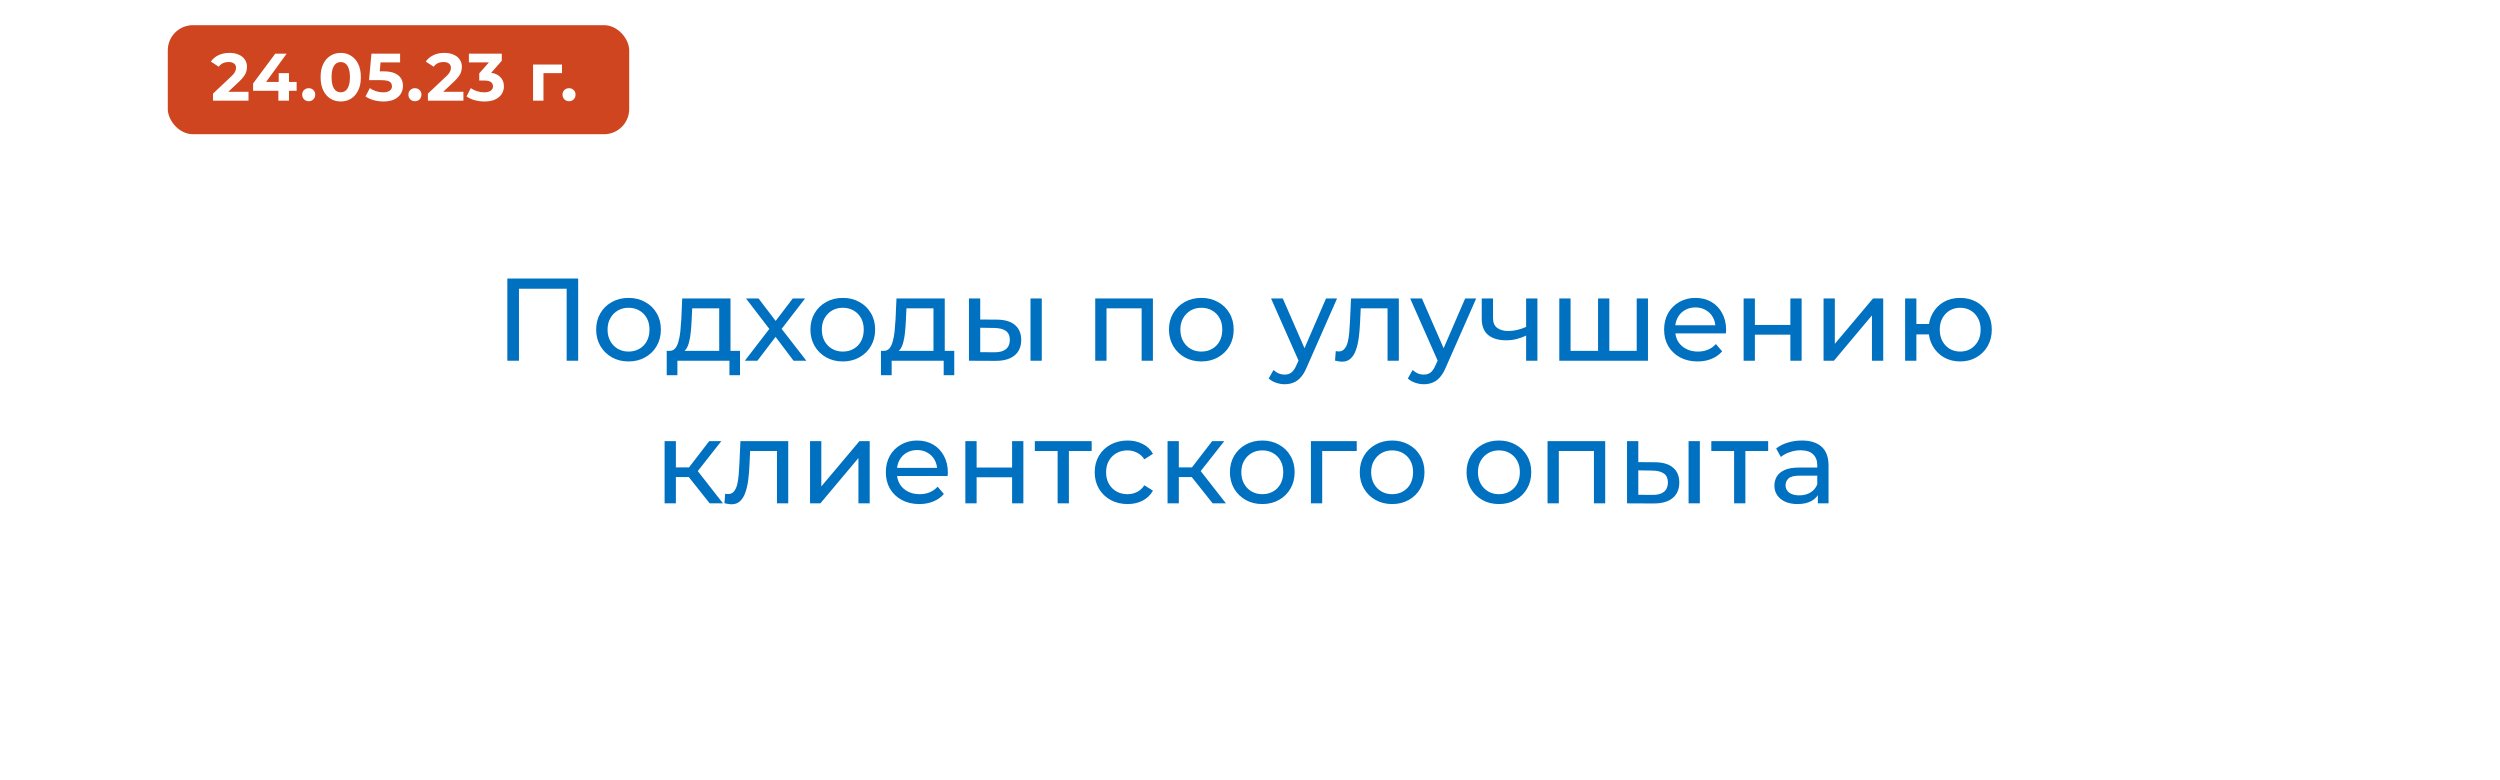 <svg width="298" height="93" viewBox="0 0 298 93" fill="none" xmlns="http://www.w3.org/2000/svg">
<g filter="url(#filter0_d_405_17)">
<rect x="9" y="9" width="280" height="75" rx="10" fill="white"/>
</g>
<path d="M60.475 43V33.2H68.917V43H67.545V34.054L67.881 34.418H61.511L61.861 34.054V43H60.475ZM74.927 43.084C74.181 43.084 73.518 42.921 72.939 42.594C72.361 42.267 71.903 41.819 71.567 41.25C71.231 40.671 71.063 40.018 71.063 39.29C71.063 38.553 71.231 37.899 71.567 37.33C71.903 36.761 72.361 36.317 72.939 36C73.518 35.673 74.181 35.51 74.927 35.51C75.665 35.51 76.323 35.673 76.901 36C77.489 36.317 77.947 36.761 78.273 37.33C78.609 37.89 78.777 38.543 78.777 39.29C78.777 40.027 78.609 40.681 78.273 41.25C77.947 41.819 77.489 42.267 76.901 42.594C76.323 42.921 75.665 43.084 74.927 43.084ZM74.927 41.908C75.403 41.908 75.828 41.801 76.201 41.586C76.584 41.371 76.883 41.068 77.097 40.676C77.312 40.275 77.419 39.813 77.419 39.29C77.419 38.758 77.312 38.301 77.097 37.918C76.883 37.526 76.584 37.223 76.201 37.008C75.828 36.793 75.403 36.686 74.927 36.686C74.451 36.686 74.027 36.793 73.653 37.008C73.28 37.223 72.981 37.526 72.757 37.918C72.533 38.301 72.421 38.758 72.421 39.29C72.421 39.813 72.533 40.275 72.757 40.676C72.981 41.068 73.28 41.371 73.653 41.586C74.027 41.801 74.451 41.908 74.927 41.908ZM85.731 42.37V36.756H82.511L82.441 38.184C82.423 38.651 82.39 39.103 82.343 39.542C82.306 39.971 82.241 40.368 82.147 40.732C82.063 41.096 81.937 41.395 81.769 41.628C81.601 41.861 81.377 42.006 81.097 42.062L79.767 41.824C80.057 41.833 80.29 41.74 80.467 41.544C80.645 41.339 80.78 41.059 80.873 40.704C80.976 40.349 81.051 39.948 81.097 39.5C81.144 39.043 81.181 38.571 81.209 38.086L81.321 35.58H87.075V42.37H85.731ZM79.473 44.722V41.824H88.209V44.722H86.949V43H80.747V44.722H79.473ZM88.784 43L91.976 38.856L91.962 39.542L88.924 35.58H90.422L92.746 38.632H92.172L94.496 35.58H95.966L92.886 39.57L92.9 38.856L96.12 43H94.594L92.144 39.752L92.69 39.836L90.282 43H88.784ZM100.466 43.084C99.72 43.084 99.057 42.921 98.478 42.594C97.9 42.267 97.442 41.819 97.106 41.25C96.77 40.671 96.602 40.018 96.602 39.29C96.602 38.553 96.77 37.899 97.106 37.33C97.442 36.761 97.9 36.317 98.478 36C99.057 35.673 99.72 35.51 100.466 35.51C101.204 35.51 101.862 35.673 102.44 36C103.028 36.317 103.486 36.761 103.812 37.33C104.148 37.89 104.316 38.543 104.316 39.29C104.316 40.027 104.148 40.681 103.812 41.25C103.486 41.819 103.028 42.267 102.44 42.594C101.862 42.921 101.204 43.084 100.466 43.084ZM100.466 41.908C100.942 41.908 101.367 41.801 101.74 41.586C102.123 41.371 102.422 41.068 102.636 40.676C102.851 40.275 102.958 39.813 102.958 39.29C102.958 38.758 102.851 38.301 102.636 37.918C102.422 37.526 102.123 37.223 101.74 37.008C101.367 36.793 100.942 36.686 100.466 36.686C99.99 36.686 99.566 36.793 99.192 37.008C98.819 37.223 98.52 37.526 98.296 37.918C98.072 38.301 97.96 38.758 97.96 39.29C97.96 39.813 98.072 40.275 98.296 40.676C98.52 41.068 98.819 41.371 99.192 41.586C99.566 41.801 99.99 41.908 100.466 41.908ZM111.27 42.37V36.756H108.05L107.98 38.184C107.962 38.651 107.929 39.103 107.882 39.542C107.845 39.971 107.78 40.368 107.686 40.732C107.602 41.096 107.476 41.395 107.308 41.628C107.14 41.861 106.916 42.006 106.636 42.062L105.306 41.824C105.596 41.833 105.829 41.74 106.006 41.544C106.184 41.339 106.319 41.059 106.412 40.704C106.515 40.349 106.59 39.948 106.636 39.5C106.683 39.043 106.72 38.571 106.748 38.086L106.86 35.58H112.614V42.37H111.27ZM105.012 44.722V41.824H113.748V44.722H112.488V43H106.286V44.722H105.012ZM122.835 43V35.58H124.179V43H122.835ZM118.845 38.1C119.788 38.109 120.502 38.324 120.987 38.744C121.482 39.164 121.729 39.757 121.729 40.522C121.729 41.325 121.459 41.945 120.917 42.384C120.385 42.813 119.62 43.023 118.621 43.014L115.499 43V35.58H116.843V38.086L118.845 38.1ZM118.523 41.992C119.121 42.001 119.578 41.88 119.895 41.628C120.213 41.376 120.371 41.003 120.371 40.508C120.371 40.023 120.213 39.668 119.895 39.444C119.587 39.22 119.13 39.103 118.523 39.094L116.843 39.066V41.978L118.523 41.992ZM130.552 43V35.58H137.426V43H136.082V36.42L136.404 36.756H131.574L131.896 36.42V43H130.552ZM143.205 43.084C142.458 43.084 141.795 42.921 141.217 42.594C140.638 42.267 140.181 41.819 139.845 41.25C139.509 40.671 139.341 40.018 139.341 39.29C139.341 38.553 139.509 37.899 139.845 37.33C140.181 36.761 140.638 36.317 141.217 36C141.795 35.673 142.458 35.51 143.205 35.51C143.942 35.51 144.6 35.673 145.179 36C145.767 36.317 146.224 36.761 146.551 37.33C146.887 37.89 147.055 38.543 147.055 39.29C147.055 40.027 146.887 40.681 146.551 41.25C146.224 41.819 145.767 42.267 145.179 42.594C144.6 42.921 143.942 43.084 143.205 43.084ZM143.205 41.908C143.681 41.908 144.105 41.801 144.479 41.586C144.861 41.371 145.16 41.068 145.375 40.676C145.589 40.275 145.697 39.813 145.697 39.29C145.697 38.758 145.589 38.301 145.375 37.918C145.16 37.526 144.861 37.223 144.479 37.008C144.105 36.793 143.681 36.686 143.205 36.686C142.729 36.686 142.304 36.793 141.931 37.008C141.557 37.223 141.259 37.526 141.035 37.918C140.811 38.301 140.699 38.758 140.699 39.29C140.699 39.813 140.811 40.275 141.035 40.676C141.259 41.068 141.557 41.371 141.931 41.586C142.304 41.801 142.729 41.908 143.205 41.908ZM153.133 45.8C152.778 45.8 152.433 45.739 152.097 45.618C151.761 45.506 151.472 45.338 151.229 45.114L151.803 44.106C151.99 44.283 152.195 44.419 152.419 44.512C152.643 44.605 152.881 44.652 153.133 44.652C153.46 44.652 153.73 44.568 153.945 44.4C154.16 44.232 154.36 43.933 154.547 43.504L155.009 42.482L155.149 42.314L158.061 35.58H159.377L155.779 43.742C155.564 44.265 155.322 44.675 155.051 44.974C154.79 45.273 154.5 45.483 154.183 45.604C153.866 45.735 153.516 45.8 153.133 45.8ZM154.897 43.238L151.509 35.58H152.909L155.793 42.188L154.897 43.238ZM159.138 42.986L159.222 41.852C159.288 41.861 159.348 41.871 159.404 41.88C159.46 41.889 159.512 41.894 159.558 41.894C159.857 41.894 160.09 41.791 160.258 41.586C160.436 41.381 160.566 41.11 160.65 40.774C160.734 40.429 160.795 40.041 160.832 39.612C160.87 39.183 160.898 38.753 160.916 38.324L161.042 35.58H166.74V43H165.396V36.364L165.718 36.756H161.91L162.218 36.35L162.12 38.408C162.092 39.061 162.041 39.673 161.966 40.242C161.892 40.811 161.775 41.311 161.616 41.74C161.467 42.169 161.257 42.505 160.986 42.748C160.725 42.991 160.384 43.112 159.964 43.112C159.843 43.112 159.712 43.098 159.572 43.07C159.442 43.051 159.297 43.023 159.138 42.986ZM169.717 45.8C169.362 45.8 169.017 45.739 168.681 45.618C168.345 45.506 168.056 45.338 167.813 45.114L168.387 44.106C168.574 44.283 168.779 44.419 169.003 44.512C169.227 44.605 169.465 44.652 169.717 44.652C170.044 44.652 170.314 44.568 170.529 44.4C170.744 44.232 170.944 43.933 171.131 43.504L171.593 42.482L171.733 42.314L174.645 35.58H175.961L172.363 43.742C172.148 44.265 171.906 44.675 171.635 44.974C171.374 45.273 171.084 45.483 170.767 45.604C170.45 45.735 170.1 45.8 169.717 45.8ZM171.481 43.238L168.093 35.58H169.493L172.377 42.188L171.481 43.238ZM182.013 39.962C181.621 40.149 181.215 40.298 180.795 40.41C180.384 40.513 179.96 40.564 179.521 40.564C178.625 40.564 177.916 40.354 177.393 39.934C176.88 39.514 176.623 38.865 176.623 37.988V35.58H177.967V37.904C177.967 38.436 178.13 38.828 178.457 39.08C178.793 39.332 179.241 39.458 179.801 39.458C180.156 39.458 180.52 39.411 180.893 39.318C181.276 39.225 181.649 39.094 182.013 38.926V39.962ZM181.915 43V35.58H183.259V43H181.915ZM190.796 41.824L190.488 42.174V35.58H191.832V42.174L191.496 41.824H195.416L195.094 42.174V35.58H196.438V43H185.868V35.58H187.212V42.174L186.89 41.824H190.796ZM202.352 43.084C201.559 43.084 200.859 42.921 200.252 42.594C199.655 42.267 199.188 41.819 198.852 41.25C198.525 40.681 198.362 40.027 198.362 39.29C198.362 38.553 198.521 37.899 198.838 37.33C199.165 36.761 199.608 36.317 200.168 36C200.737 35.673 201.377 35.51 202.086 35.51C202.805 35.51 203.439 35.669 203.99 35.986C204.541 36.303 204.97 36.751 205.278 37.33C205.595 37.899 205.754 38.567 205.754 39.332C205.754 39.388 205.749 39.453 205.74 39.528C205.74 39.603 205.735 39.673 205.726 39.738H199.412V38.772H205.026L204.48 39.108C204.489 38.632 204.391 38.207 204.186 37.834C203.981 37.461 203.696 37.171 203.332 36.966C202.977 36.751 202.562 36.644 202.086 36.644C201.619 36.644 201.204 36.751 200.84 36.966C200.476 37.171 200.191 37.465 199.986 37.848C199.781 38.221 199.678 38.651 199.678 39.136V39.36C199.678 39.855 199.79 40.298 200.014 40.69C200.247 41.073 200.569 41.371 200.98 41.586C201.391 41.801 201.862 41.908 202.394 41.908C202.833 41.908 203.229 41.833 203.584 41.684C203.948 41.535 204.265 41.311 204.536 41.012L205.278 41.88C204.942 42.272 204.522 42.571 204.018 42.776C203.523 42.981 202.968 43.084 202.352 43.084ZM207.839 43V35.58H209.183V38.73H213.411V35.58H214.755V43H213.411V39.892H209.183V43H207.839ZM217.368 43V35.58H218.712V40.984L223.262 35.58H224.48V43H223.136V37.596L218.6 43H217.368ZM227.089 43V35.58H228.433V38.618H230.673V39.864H228.433V43H227.089ZM233.655 43.084C232.927 43.084 232.278 42.921 231.709 42.594C231.149 42.267 230.706 41.819 230.379 41.25C230.052 40.671 229.889 40.018 229.889 39.29C229.889 38.553 230.052 37.899 230.379 37.33C230.706 36.751 231.149 36.303 231.709 35.986C232.278 35.669 232.927 35.51 233.655 35.51C234.374 35.51 235.018 35.669 235.587 35.986C236.156 36.303 236.604 36.751 236.931 37.33C237.258 37.899 237.421 38.553 237.421 39.29C237.421 40.027 237.258 40.681 236.931 41.25C236.604 41.819 236.156 42.267 235.587 42.594C235.018 42.921 234.374 43.084 233.655 43.084ZM233.655 41.908C234.122 41.908 234.537 41.801 234.901 41.586C235.265 41.362 235.554 41.059 235.769 40.676C235.984 40.284 236.091 39.822 236.091 39.29C236.091 38.758 235.984 38.301 235.769 37.918C235.554 37.526 235.265 37.223 234.901 37.008C234.537 36.793 234.122 36.686 233.655 36.686C233.198 36.686 232.782 36.793 232.409 37.008C232.045 37.223 231.756 37.526 231.541 37.918C231.326 38.301 231.219 38.758 231.219 39.29C231.219 39.822 231.326 40.284 231.541 40.676C231.756 41.059 232.045 41.362 232.409 41.586C232.782 41.801 233.198 41.908 233.655 41.908ZM84.597 60L81.727 56.388L82.833 55.716L86.179 60H84.597ZM79.221 60V52.58H80.565V60H79.221ZM80.159 56.864V55.716H82.609V56.864H80.159ZM82.945 56.444L81.699 56.276L84.541 52.58H85.983L82.945 56.444ZM86.356 59.986L86.44 58.852C86.505 58.861 86.566 58.871 86.622 58.88C86.678 58.889 86.73 58.894 86.776 58.894C87.075 58.894 87.308 58.791 87.476 58.586C87.653 58.381 87.784 58.11 87.868 57.774C87.952 57.429 88.013 57.041 88.05 56.612C88.088 56.183 88.115 55.753 88.134 55.324L88.26 52.58H93.958V60H92.614V53.364L92.936 53.756H89.128L89.436 53.35L89.338 55.408C89.31 56.061 89.259 56.673 89.184 57.242C89.109 57.811 88.993 58.311 88.834 58.74C88.685 59.169 88.475 59.505 88.204 59.748C87.943 59.991 87.602 60.112 87.182 60.112C87.061 60.112 86.93 60.098 86.79 60.07C86.659 60.051 86.515 60.023 86.356 59.986ZM96.557 60V52.58H97.901V57.984L102.451 52.58H103.669V60H102.325V54.596L97.789 60H96.557ZM109.582 60.084C108.788 60.084 108.088 59.921 107.482 59.594C106.884 59.267 106.418 58.819 106.082 58.25C105.755 57.681 105.592 57.027 105.592 56.29C105.592 55.553 105.75 54.899 106.068 54.33C106.394 53.761 106.838 53.317 107.398 53C107.967 52.673 108.606 52.51 109.316 52.51C110.034 52.51 110.669 52.669 111.22 52.986C111.77 53.303 112.2 53.751 112.508 54.33C112.825 54.899 112.984 55.567 112.984 56.332C112.984 56.388 112.979 56.453 112.97 56.528C112.97 56.603 112.965 56.673 112.956 56.738H106.642V55.772H112.256L111.71 56.108C111.719 55.632 111.621 55.207 111.416 54.834C111.21 54.461 110.926 54.171 110.562 53.966C110.207 53.751 109.792 53.644 109.316 53.644C108.849 53.644 108.434 53.751 108.07 53.966C107.706 54.171 107.421 54.465 107.216 54.848C107.01 55.221 106.908 55.651 106.908 56.136V56.36C106.908 56.855 107.02 57.298 107.244 57.69C107.477 58.073 107.799 58.371 108.21 58.586C108.62 58.801 109.092 58.908 109.624 58.908C110.062 58.908 110.459 58.833 110.814 58.684C111.178 58.535 111.495 58.311 111.766 58.012L112.508 58.88C112.172 59.272 111.752 59.571 111.248 59.776C110.753 59.981 110.198 60.084 109.582 60.084ZM115.069 60V52.58H116.413V55.73H120.641V52.58H121.985V60H120.641V56.892H116.413V60H115.069ZM126.068 60V53.406L126.404 53.756H123.352V52.58H130.128V53.756H127.09L127.412 53.406V60H126.068ZM134.408 60.084C133.652 60.084 132.975 59.921 132.378 59.594C131.79 59.267 131.328 58.819 130.992 58.25C130.656 57.681 130.488 57.027 130.488 56.29C130.488 55.553 130.656 54.899 130.992 54.33C131.328 53.761 131.79 53.317 132.378 53C132.975 52.673 133.652 52.51 134.408 52.51C135.08 52.51 135.677 52.645 136.2 52.916C136.732 53.177 137.143 53.569 137.432 54.092L136.41 54.75C136.167 54.386 135.869 54.12 135.514 53.952C135.169 53.775 134.795 53.686 134.394 53.686C133.909 53.686 133.475 53.793 133.092 54.008C132.709 54.223 132.406 54.526 132.182 54.918C131.958 55.301 131.846 55.758 131.846 56.29C131.846 56.822 131.958 57.284 132.182 57.676C132.406 58.068 132.709 58.371 133.092 58.586C133.475 58.801 133.909 58.908 134.394 58.908C134.795 58.908 135.169 58.824 135.514 58.656C135.869 58.479 136.167 58.208 136.41 57.844L137.432 58.488C137.143 59.001 136.732 59.398 136.2 59.678C135.677 59.949 135.08 60.084 134.408 60.084ZM144.548 60L141.678 56.388L142.784 55.716L146.13 60H144.548ZM139.172 60V52.58H140.516V60H139.172ZM140.11 56.864V55.716H142.56V56.864H140.11ZM142.896 56.444L141.65 56.276L144.492 52.58H145.934L142.896 56.444ZM150.471 60.084C149.725 60.084 149.062 59.921 148.483 59.594C147.905 59.267 147.447 58.819 147.111 58.25C146.775 57.671 146.607 57.018 146.607 56.29C146.607 55.553 146.775 54.899 147.111 54.33C147.447 53.761 147.905 53.317 148.483 53C149.062 52.673 149.725 52.51 150.471 52.51C151.209 52.51 151.867 52.673 152.445 53C153.033 53.317 153.491 53.761 153.817 54.33C154.153 54.89 154.321 55.543 154.321 56.29C154.321 57.027 154.153 57.681 153.817 58.25C153.491 58.819 153.033 59.267 152.445 59.594C151.867 59.921 151.209 60.084 150.471 60.084ZM150.471 58.908C150.947 58.908 151.372 58.801 151.745 58.586C152.128 58.371 152.427 58.068 152.641 57.676C152.856 57.275 152.963 56.813 152.963 56.29C152.963 55.758 152.856 55.301 152.641 54.918C152.427 54.526 152.128 54.223 151.745 54.008C151.372 53.793 150.947 53.686 150.471 53.686C149.995 53.686 149.571 53.793 149.197 54.008C148.824 54.223 148.525 54.526 148.301 54.918C148.077 55.301 147.965 55.758 147.965 56.29C147.965 56.813 148.077 57.275 148.301 57.676C148.525 58.068 148.824 58.371 149.197 58.586C149.571 58.801 149.995 58.908 150.471 58.908ZM156.262 60V52.58H161.722V53.756H157.284L157.606 53.448V60H156.262ZM165.948 60.084C165.201 60.084 164.538 59.921 163.96 59.594C163.381 59.267 162.924 58.819 162.588 58.25C162.252 57.671 162.084 57.018 162.084 56.29C162.084 55.553 162.252 54.899 162.588 54.33C162.924 53.761 163.381 53.317 163.96 53C164.538 52.673 165.201 52.51 165.948 52.51C166.685 52.51 167.343 52.673 167.922 53C168.51 53.317 168.967 53.761 169.294 54.33C169.63 54.89 169.798 55.543 169.798 56.29C169.798 57.027 169.63 57.681 169.294 58.25C168.967 58.819 168.51 59.267 167.922 59.594C167.343 59.921 166.685 60.084 165.948 60.084ZM165.948 58.908C166.424 58.908 166.848 58.801 167.222 58.586C167.604 58.371 167.903 58.068 168.118 57.676C168.332 57.275 168.44 56.813 168.44 56.29C168.44 55.758 168.332 55.301 168.118 54.918C167.903 54.526 167.604 54.223 167.222 54.008C166.848 53.793 166.424 53.686 165.948 53.686C165.472 53.686 165.047 53.793 164.674 54.008C164.3 54.223 164.002 54.526 163.778 54.918C163.554 55.301 163.442 55.758 163.442 56.29C163.442 56.813 163.554 57.275 163.778 57.676C164.002 58.068 164.3 58.371 164.674 58.586C165.047 58.801 165.472 58.908 165.948 58.908ZM178.676 60.084C177.93 60.084 177.267 59.921 176.688 59.594C176.11 59.267 175.652 58.819 175.316 58.25C174.98 57.671 174.812 57.018 174.812 56.29C174.812 55.553 174.98 54.899 175.316 54.33C175.652 53.761 176.11 53.317 176.688 53C177.267 52.673 177.93 52.51 178.676 52.51C179.414 52.51 180.072 52.673 180.65 53C181.238 53.317 181.696 53.761 182.022 54.33C182.358 54.89 182.526 55.543 182.526 56.29C182.526 57.027 182.358 57.681 182.022 58.25C181.696 58.819 181.238 59.267 180.65 59.594C180.072 59.921 179.414 60.084 178.676 60.084ZM178.676 58.908C179.152 58.908 179.577 58.801 179.95 58.586C180.333 58.371 180.632 58.068 180.846 57.676C181.061 57.275 181.168 56.813 181.168 56.29C181.168 55.758 181.061 55.301 180.846 54.918C180.632 54.526 180.333 54.223 179.95 54.008C179.577 53.793 179.152 53.686 178.676 53.686C178.2 53.686 177.776 53.793 177.402 54.008C177.029 54.223 176.73 54.526 176.506 54.918C176.282 55.301 176.17 55.758 176.17 56.29C176.17 56.813 176.282 57.275 176.506 57.676C176.73 58.068 177.029 58.371 177.402 58.586C177.776 58.801 178.2 58.908 178.676 58.908ZM184.467 60V52.58H191.341V60H189.997V53.42L190.319 53.756H185.489L185.811 53.42V60H184.467ZM201.278 60V52.58H202.622V60H201.278ZM197.288 55.1C198.23 55.109 198.944 55.324 199.43 55.744C199.924 56.164 200.172 56.757 200.172 57.522C200.172 58.325 199.901 58.945 199.36 59.384C198.828 59.813 198.062 60.023 197.064 60.014L193.942 60V52.58H195.286V55.086L197.288 55.1ZM196.966 58.992C197.563 59.001 198.02 58.88 198.338 58.628C198.655 58.376 198.814 58.003 198.814 57.508C198.814 57.023 198.655 56.668 198.338 56.444C198.03 56.22 197.572 56.103 196.966 56.094L195.286 56.066V58.978L196.966 58.992ZM206.705 60V53.406L207.041 53.756H203.989V52.58H210.765V53.756H207.727L208.049 53.406V60H206.705ZM216.689 60V58.432L216.619 58.138V55.464C216.619 54.895 216.451 54.456 216.115 54.148C215.788 53.831 215.294 53.672 214.631 53.672C214.192 53.672 213.763 53.747 213.343 53.896C212.923 54.036 212.568 54.227 212.279 54.47L211.719 53.462C212.102 53.154 212.559 52.921 213.091 52.762C213.632 52.594 214.197 52.51 214.785 52.51C215.802 52.51 216.586 52.757 217.137 53.252C217.688 53.747 217.963 54.503 217.963 55.52V60H216.689ZM214.253 60.084C213.702 60.084 213.217 59.991 212.797 59.804C212.386 59.617 212.069 59.361 211.845 59.034C211.621 58.698 211.509 58.32 211.509 57.9C211.509 57.499 211.602 57.135 211.789 56.808C211.985 56.481 212.298 56.22 212.727 56.024C213.166 55.828 213.754 55.73 214.491 55.73H216.843V56.696H214.547C213.875 56.696 213.422 56.808 213.189 57.032C212.956 57.256 212.839 57.527 212.839 57.844C212.839 58.208 212.984 58.502 213.273 58.726C213.562 58.941 213.964 59.048 214.477 59.048C214.981 59.048 215.42 58.936 215.793 58.712C216.176 58.488 216.451 58.161 216.619 57.732L216.885 58.656C216.708 59.095 216.395 59.445 215.947 59.706C215.499 59.958 214.934 60.084 214.253 60.084Z" fill="#0070C0"/>
<rect x="20" y="3" width="55" height="13" rx="3" fill="#CF4520"/>
<path d="M25.39 12V11.16L27.55 9.12C27.72 8.965 27.846 8.827 27.926 8.704C28.006 8.581 28.059 8.469 28.086 8.368C28.118 8.267 28.134 8.173 28.134 8.088C28.134 7.864 28.056 7.693 27.902 7.576C27.752 7.453 27.531 7.392 27.238 7.392C27.003 7.392 26.784 7.437 26.582 7.528C26.384 7.619 26.216 7.76 26.078 7.952L25.134 7.344C25.347 7.024 25.646 6.771 26.03 6.584C26.414 6.397 26.856 6.304 27.358 6.304C27.774 6.304 28.136 6.373 28.446 6.512C28.76 6.645 29.003 6.835 29.174 7.08C29.35 7.325 29.438 7.619 29.438 7.96C29.438 8.141 29.414 8.323 29.366 8.504C29.323 8.68 29.232 8.867 29.094 9.064C28.96 9.261 28.763 9.483 28.502 9.728L26.71 11.416L26.462 10.944H29.622V12H25.39ZM30.167 10.824V9.952L32.807 6.4H34.167L31.583 9.952L30.951 9.768H35.359V10.824H30.167ZM33.183 12V10.824L33.223 9.768V8.72H34.447V12H33.183ZM36.798 12.064C36.585 12.064 36.401 11.992 36.246 11.848C36.097 11.699 36.023 11.509 36.023 11.28C36.023 11.051 36.097 10.867 36.246 10.728C36.401 10.584 36.585 10.512 36.798 10.512C37.017 10.512 37.201 10.584 37.35 10.728C37.5 10.867 37.575 11.051 37.575 11.28C37.575 11.509 37.5 11.699 37.35 11.848C37.201 11.992 37.017 12.064 36.798 12.064ZM40.615 12.096C40.156 12.096 39.745 11.984 39.383 11.76C39.02 11.531 38.735 11.2 38.527 10.768C38.319 10.336 38.215 9.813 38.215 9.2C38.215 8.587 38.319 8.064 38.527 7.632C38.735 7.2 39.02 6.872 39.383 6.648C39.745 6.419 40.156 6.304 40.615 6.304C41.079 6.304 41.489 6.419 41.847 6.648C42.209 6.872 42.495 7.2 42.703 7.632C42.911 8.064 43.015 8.587 43.015 9.2C43.015 9.813 42.911 10.336 42.703 10.768C42.495 11.2 42.209 11.531 41.847 11.76C41.489 11.984 41.079 12.096 40.615 12.096ZM40.615 11C40.833 11 41.023 10.939 41.183 10.816C41.348 10.693 41.476 10.499 41.567 10.232C41.663 9.965 41.711 9.621 41.711 9.2C41.711 8.779 41.663 8.435 41.567 8.168C41.476 7.901 41.348 7.707 41.183 7.584C41.023 7.461 40.833 7.4 40.615 7.4C40.401 7.4 40.212 7.461 40.047 7.584C39.887 7.707 39.759 7.901 39.663 8.168C39.572 8.435 39.527 8.779 39.527 9.2C39.527 9.621 39.572 9.965 39.663 10.232C39.759 10.499 39.887 10.693 40.047 10.816C40.212 10.939 40.401 11 40.615 11ZM45.708 12.096C45.319 12.096 44.932 12.045 44.548 11.944C44.17 11.837 43.844 11.688 43.572 11.496L44.084 10.504C44.298 10.659 44.543 10.781 44.82 10.872C45.103 10.963 45.388 11.008 45.676 11.008C46.002 11.008 46.258 10.944 46.444 10.816C46.631 10.688 46.724 10.509 46.724 10.28C46.724 10.136 46.687 10.008 46.612 9.896C46.538 9.784 46.404 9.699 46.212 9.64C46.026 9.581 45.762 9.552 45.42 9.552H43.988L44.276 6.4H47.692V7.44H44.74L45.412 6.848L45.212 9.096L44.54 8.504H45.724C46.279 8.504 46.724 8.581 47.06 8.736C47.402 8.885 47.65 9.091 47.804 9.352C47.959 9.613 48.036 9.909 48.036 10.24C48.036 10.571 47.954 10.877 47.788 11.16C47.623 11.437 47.367 11.664 47.02 11.84C46.679 12.011 46.242 12.096 45.708 12.096ZM49.458 12.064C49.245 12.064 49.061 11.992 48.906 11.848C48.757 11.699 48.682 11.509 48.682 11.28C48.682 11.051 48.757 10.867 48.906 10.728C49.061 10.584 49.245 10.512 49.458 10.512C49.677 10.512 49.861 10.584 50.01 10.728C50.16 10.867 50.234 11.051 50.234 11.28C50.234 11.509 50.16 11.699 50.01 11.848C49.861 11.992 49.677 12.064 49.458 12.064ZM51.006 12V11.16L53.166 9.12C53.337 8.965 53.462 8.827 53.542 8.704C53.622 8.581 53.675 8.469 53.702 8.368C53.734 8.267 53.75 8.173 53.75 8.088C53.75 7.864 53.673 7.693 53.518 7.576C53.369 7.453 53.147 7.392 52.854 7.392C52.619 7.392 52.401 7.437 52.198 7.528C52.001 7.619 51.833 7.76 51.694 7.952L50.75 7.344C50.963 7.024 51.262 6.771 51.646 6.584C52.03 6.397 52.473 6.304 52.974 6.304C53.39 6.304 53.753 6.373 54.062 6.512C54.377 6.645 54.619 6.835 54.79 7.08C54.966 7.325 55.054 7.619 55.054 7.96C55.054 8.141 55.03 8.323 54.982 8.504C54.939 8.68 54.849 8.867 54.71 9.064C54.577 9.261 54.379 9.483 54.118 9.728L52.326 11.416L52.078 10.944H55.238V12H51.006ZM57.749 12.096C57.359 12.096 56.973 12.045 56.589 11.944C56.205 11.837 55.879 11.688 55.613 11.496L56.117 10.504C56.33 10.659 56.578 10.781 56.861 10.872C57.143 10.963 57.429 11.008 57.717 11.008C58.042 11.008 58.298 10.944 58.485 10.816C58.671 10.688 58.765 10.512 58.765 10.288C58.765 10.075 58.682 9.907 58.517 9.784C58.351 9.661 58.085 9.6 57.717 9.6H57.125V8.744L58.685 6.976L58.829 7.44H55.893V6.4H59.813V7.24L58.261 9.008L57.605 8.632H57.981C58.669 8.632 59.189 8.787 59.541 9.096C59.893 9.405 60.069 9.803 60.069 10.288C60.069 10.603 59.986 10.899 59.821 11.176C59.655 11.448 59.402 11.669 59.061 11.84C58.719 12.011 58.282 12.096 57.749 12.096ZM63.541 12V7.696H66.989V8.72H64.501L64.781 8.448V12H63.541ZM67.829 12.064C67.615 12.064 67.431 11.992 67.276 11.848C67.127 11.699 67.052 11.509 67.052 11.28C67.052 11.051 67.127 10.867 67.276 10.728C67.431 10.584 67.615 10.512 67.829 10.512C68.047 10.512 68.231 10.584 68.38 10.728C68.53 10.867 68.605 11.051 68.605 11.28C68.605 11.509 68.53 11.699 68.38 11.848C68.231 11.992 68.047 12.064 67.829 12.064Z" fill="white"/>
<defs>
<filter id="filter0_d_405_17" x="0" y="0" width="298" height="93" filterUnits="userSpaceOnUse" color-interpolation-filters="sRGB">
<feFlood flood-opacity="0" result="BackgroundImageFix"/>
<feColorMatrix in="SourceAlpha" type="matrix" values="0 0 0 0 0 0 0 0 0 0 0 0 0 0 0 0 0 0 127 0" result="hardAlpha"/>
<feOffset/>
<feGaussianBlur stdDeviation="4.5"/>
<feComposite in2="hardAlpha" operator="out"/>
<feColorMatrix type="matrix" values="0 0 0 0 0 0 0 0 0 0 0 0 0 0 0 0 0 0 0.25 0"/>
<feBlend mode="normal" in2="BackgroundImageFix" result="effect1_dropShadow_405_17"/>
<feBlend mode="normal" in="SourceGraphic" in2="effect1_dropShadow_405_17" result="shape"/>
</filter>
</defs>
</svg>
